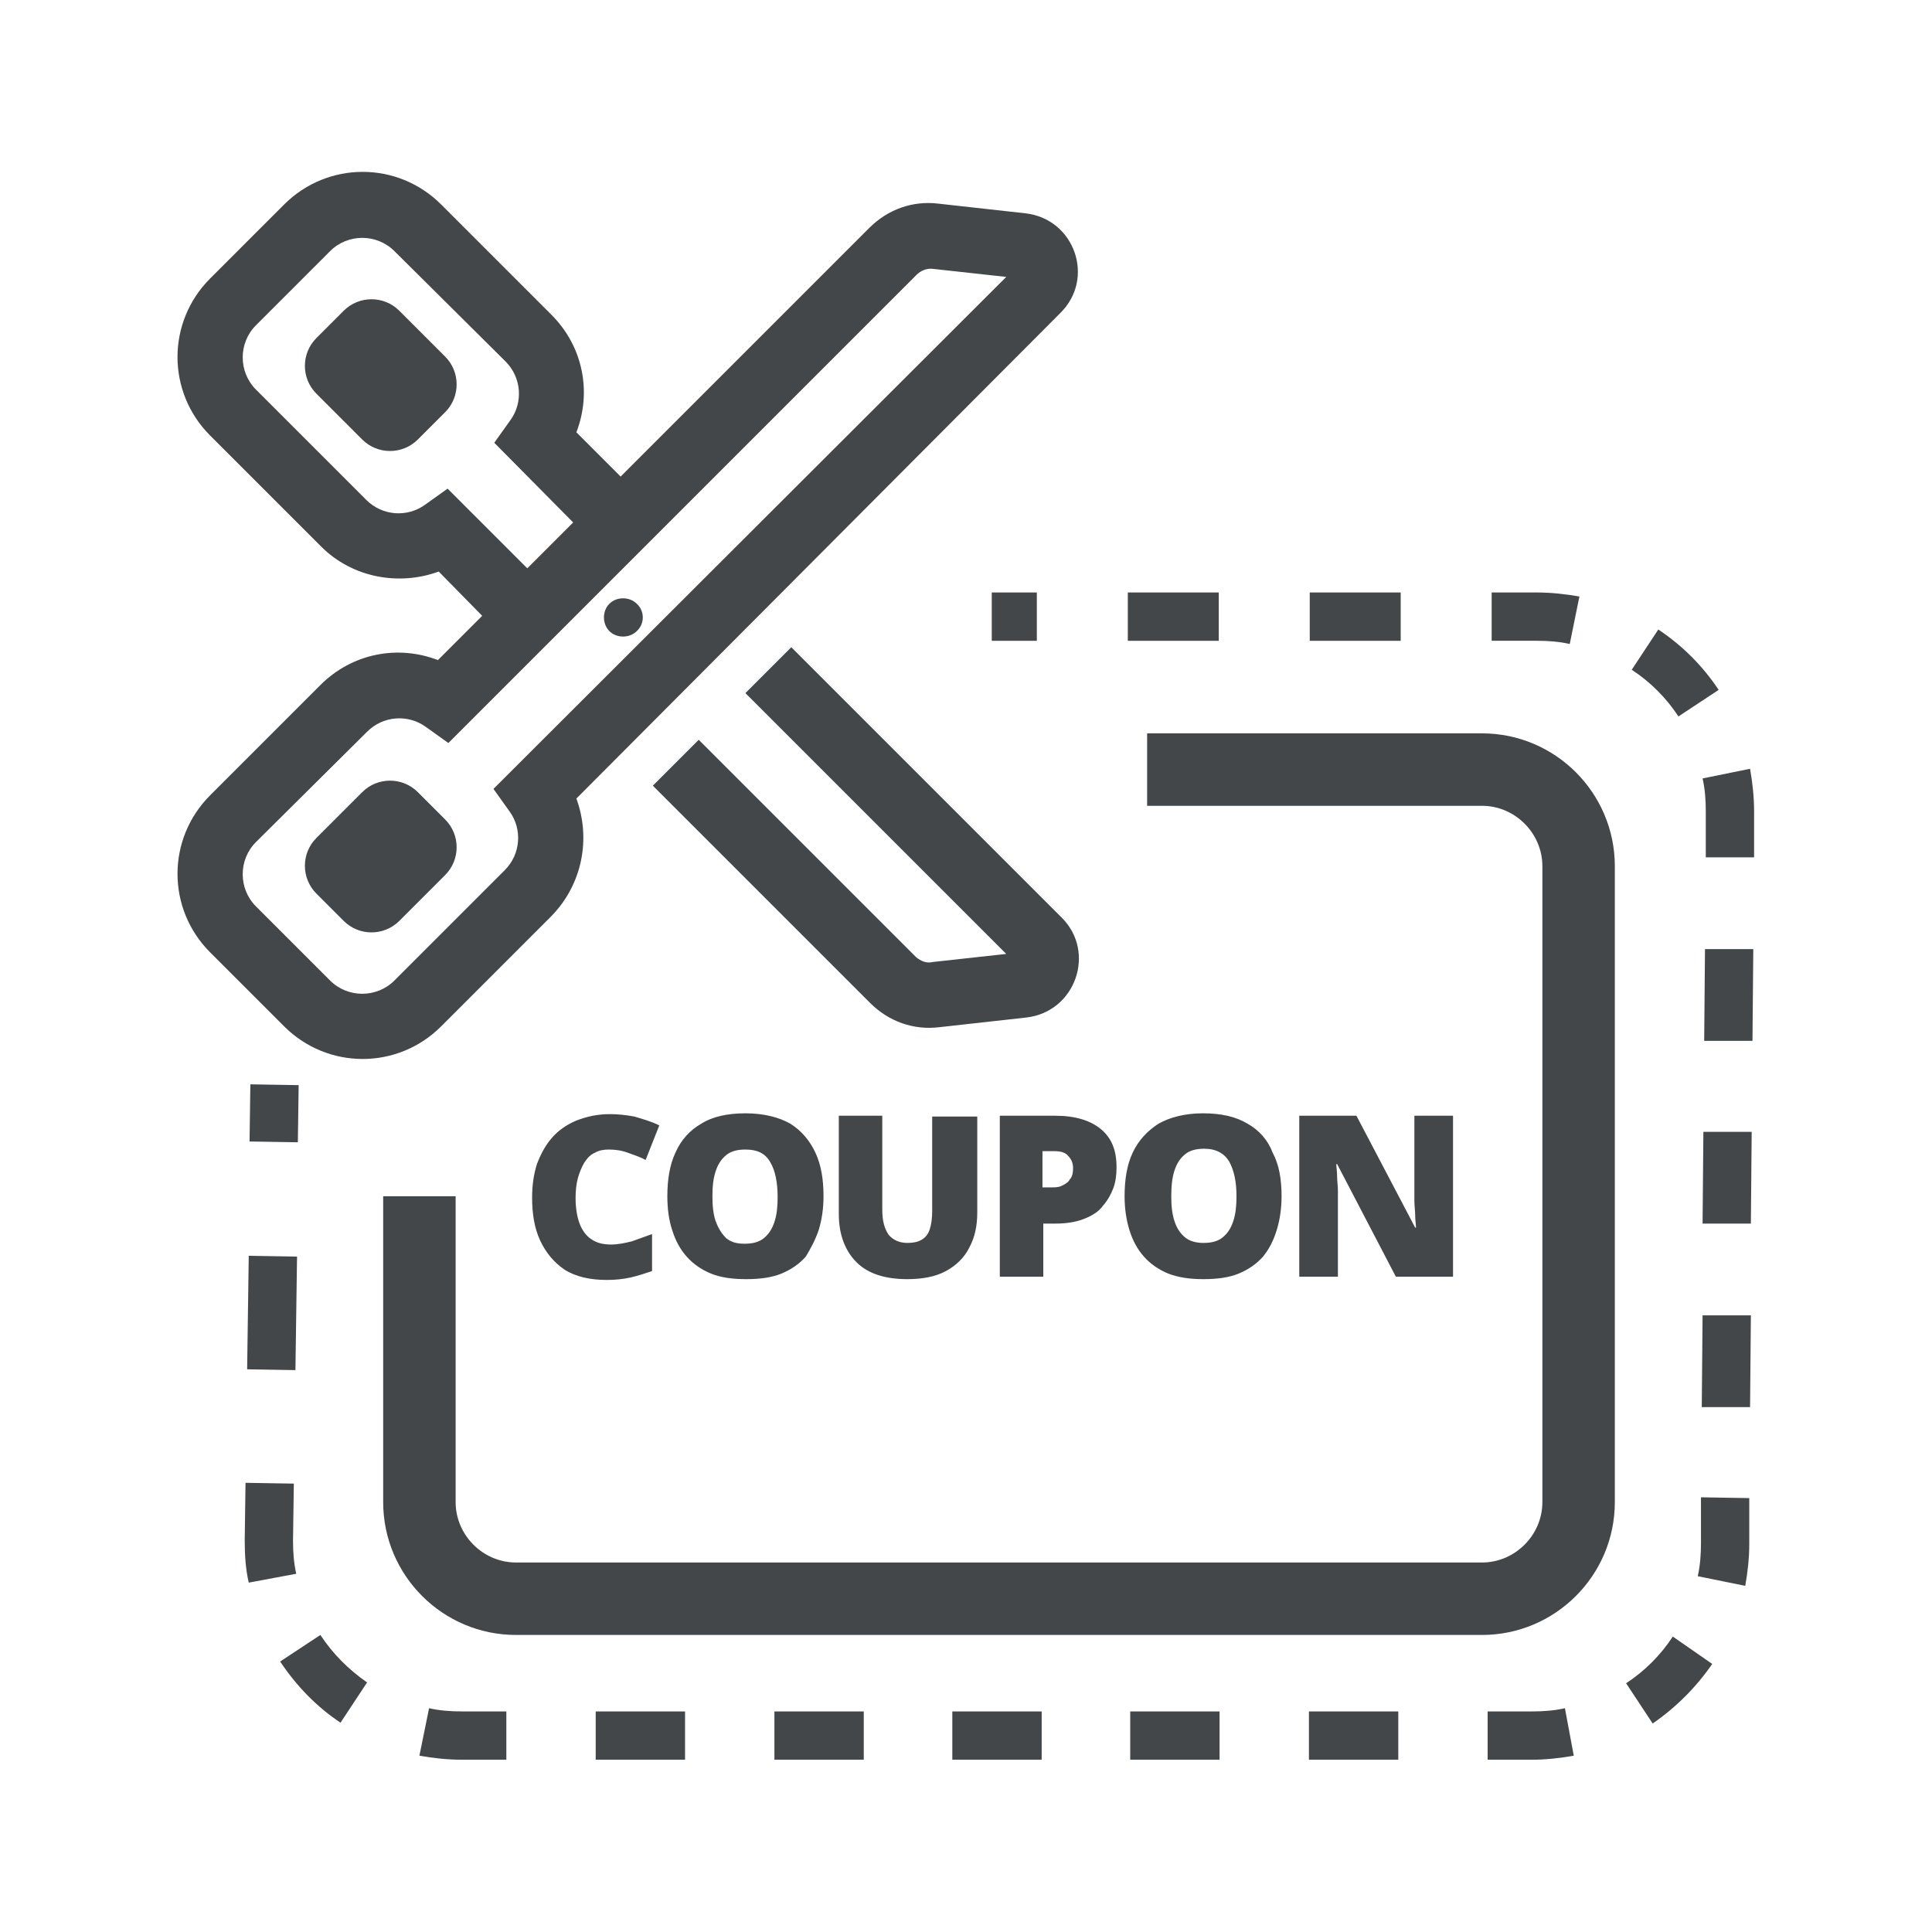 <?xml version="1.0" encoding="utf-8"?>
<!-- Generator: Adobe Illustrator 27.6.1, SVG Export Plug-In . SVG Version: 6.00 Build 0)  -->
<svg version="1.1" id="Layer_1" xmlns="http://www.w3.org/2000/svg" xmlns:xlink="http://www.w3.org/1999/xlink" x="0px" y="0px"
	 viewBox="0 0 240 240" style="enable-background:new 0 0 240 240;" xml:space="preserve">
<style type="text/css">
	.st0{fill-rule:evenodd;clip-rule:evenodd;fill:#434749;}
</style>
<g>
	<path class="st0" d="M35.3,25.4c5.4-5.4,14.1-5.4,19.5,0l13.7,13.7c4,4,5,9.7,3.1,14.6l5.5,5.5l30.9-30.9c2.3-2.3,5.4-3.4,8.6-3
		l10.8,1.2c6.1,0.7,8.7,8.1,4.3,12.4L71.6,99.2c1.8,4.9,0.8,10.6-3.1,14.6l-13.7,13.7c-5.4,5.4-14.1,5.4-19.5,0l-9.2-9.2
		c-5.4-5.4-5.4-14.1,0-19.5l13.7-13.7c4-4,9.7-5,14.6-3.1l5.5-5.5L54.5,71c-4.9,1.8-10.7,0.8-14.6-3.1L26.1,54.1
		c-5.4-5.4-5.4-14.1,0-19.5L35.3,25.4z M49,31.2c-2.2-2.2-5.8-2.2-8,0l-9.2,9.2c-2.2,2.2-2.2,5.8,0,8l13.7,13.7c2,2,5.1,2.2,7.3,0.6
		l2.8-2l9.9,9.9l5.7-5.7L61.4,55l2-2.8c1.6-2.2,1.4-5.3-0.6-7.3L49,31.2z M31.8,104.6c-2.2,2.2-2.2,5.8,0,8l9.2,9.2
		c2.2,2.2,5.8,2.2,8,0l13.7-13.7c2-2,2.2-5.1,0.6-7.3l-2-2.8L125,34.4l-9.1-1c-0.7-0.1-1.5,0.2-2,0.7L55.7,92.3l-2.8-2
		c-2.2-1.6-5.3-1.4-7.3,0.6L31.8,104.6z M42.7,114.4c1.9,1.9,5,1.9,6.9,0l5.7-5.7c1.9-1.9,1.9-5,0-6.9l-3.4-3.4
		c-1.9-1.9-5-1.9-6.9,0l-5.7,5.7c-1.9,1.9-1.9,5,0,6.9L42.7,114.4z M79.1,78.4c-0.9,0.9-2.5,0.9-3.4,0c-0.9-0.9-0.9-2.5,0-3.4
		c0.9-0.9,2.5-0.9,3.4,0C80.1,75.9,80.1,77.5,79.1,78.4z M113.8,118.9l-27-27l-5.7,5.7l27,27c2.3,2.3,5.4,3.4,8.6,3l10.8-1.2
		c6.1-0.7,8.7-8.1,4.4-12.4L98.3,80.4l-5.7,5.7l32.4,32.4l-9.1,1C115.1,119.7,114.4,119.4,113.8,118.9z M49.6,38.6
		c-1.9-1.9-5-1.9-6.9,0l-3.4,3.4c-1.9,1.9-1.9,5,0,6.9l5.7,5.7c1.9,1.9,5,1.9,6.9,0l3.4-3.4c1.9-1.9,1.9-5,0-6.9L49.6,38.6z
		 M101.7,152.8c0.4-1.3,0.6-2.7,0.6-4.2c0-2.1-0.3-3.9-1-5.4c-0.7-1.5-1.7-2.7-3.1-3.6c-1.4-0.8-3.3-1.3-5.6-1.3
		c-2.2,0-4.1,0.4-5.5,1.3c-1.4,0.8-2.5,2-3.2,3.6c-0.7,1.5-1,3.3-1,5.4c0,1.6,0.2,3,0.6,4.2c0.4,1.3,1,2.4,1.8,3.3
		c0.8,0.9,1.8,1.6,3,2.1c1.2,0.5,2.7,0.7,4.4,0.7c1.7,0,3.2-0.2,4.4-0.7c1.2-0.5,2.2-1.2,3-2.1C100.7,155.1,101.3,154,101.7,152.8z
		 M88.9,151.7c-0.3-0.9-0.4-1.9-0.4-3.1s0.1-2.2,0.4-3.1c0.3-0.9,0.7-1.5,1.3-2c0.6-0.5,1.4-0.7,2.4-0.7c1.5,0,2.5,0.5,3.1,1.6
		c0.6,1,0.9,2.5,0.9,4.3c0,1.2-0.1,2.2-0.4,3.1c-0.3,0.9-0.7,1.5-1.3,2c-0.6,0.5-1.4,0.7-2.4,0.7c-1,0-1.7-0.2-2.3-0.7
		C89.6,153.2,89.2,152.5,88.9,151.7z M73.9,143.2c0.5-0.3,1.1-0.4,1.7-0.4c0.8,0,1.6,0.1,2.4,0.4s1.5,0.5,2.2,0.9l1.7-4.3
		c-1-0.5-2.1-0.8-3.1-1.1c-1.1-0.2-2.1-0.3-3-0.3c-1.6,0-2.9,0.3-4.2,0.8c-1.2,0.5-2.2,1.2-3,2.1c-0.8,0.9-1.4,2-1.9,3.3
		c-0.4,1.3-0.6,2.6-0.6,4.2c0,2,0.3,3.8,1,5.3c0.7,1.5,1.7,2.7,3,3.6c1.4,0.9,3.2,1.3,5.3,1.3c1,0,2-0.1,2.9-0.3
		c0.9-0.2,1.8-0.5,2.7-0.8v-4.6c-0.8,0.3-1.7,0.6-2.5,0.9c-0.8,0.2-1.7,0.4-2.6,0.4c-1,0-1.8-0.2-2.5-0.7c-0.6-0.4-1.1-1.1-1.4-1.9
		s-0.5-1.9-0.5-3.2c0-0.9,0.1-1.8,0.3-2.5c0.2-0.7,0.5-1.4,0.8-1.9C73,143.8,73.4,143.4,73.9,143.2z M121.4,138.6v12
		c0,1.7-0.3,3.1-1,4.4c-0.6,1.2-1.6,2.2-2.9,2.9c-1.3,0.7-2.9,1-4.8,1c-2.8,0-4.9-0.7-6.3-2.1c-1.4-1.4-2.2-3.4-2.2-6v-12.2h5.4
		v11.7c0,1.4,0.3,2.4,0.8,3.1c0.5,0.6,1.3,1,2.3,1c0.7,0,1.3-0.1,1.8-0.4c0.5-0.3,0.8-0.7,1-1.3c0.2-0.6,0.3-1.4,0.3-2.3v-11.7
		H121.4z M136.8,140.3c-1.3-1.1-3.2-1.7-5.7-1.7h-6.9v20h5.4V152h1.5c1.4,0,2.6-0.2,3.6-0.6c1-0.4,1.8-0.9,2.3-1.6
		c0.6-0.7,1-1.4,1.3-2.2c0.3-0.8,0.4-1.7,0.4-2.6C138.7,142.9,138.1,141.4,136.8,140.3z M129.6,143h1.4c0.8,0,1.4,0.2,1.7,0.6
		c0.4,0.4,0.6,0.9,0.6,1.5c0,0.6-0.1,1.1-0.4,1.4c-0.2,0.4-0.6,0.6-1,0.8c-0.4,0.2-0.8,0.2-1.3,0.2h-1.1V143z M159.2,148.6
		c0,1.5-0.2,2.9-0.6,4.2c-0.4,1.3-0.9,2.3-1.7,3.3c-0.8,0.9-1.8,1.6-3,2.1c-1.2,0.5-2.7,0.7-4.4,0.7c-1.7,0-3.1-0.2-4.4-0.7
		c-1.2-0.5-2.2-1.2-3-2.1c-0.8-0.9-1.4-2-1.8-3.3c-0.4-1.3-0.6-2.7-0.6-4.2c0-2.1,0.3-3.9,1-5.4c0.7-1.5,1.8-2.7,3.2-3.6
		c1.4-0.8,3.3-1.3,5.5-1.3c2.3,0,4.1,0.4,5.6,1.3c1.4,0.8,2.5,2,3.1,3.6C158.9,144.7,159.2,146.5,159.2,148.6z M145.5,148.6
		c0,1.2,0.1,2.2,0.4,3.1c0.3,0.9,0.7,1.5,1.3,2c0.6,0.5,1.4,0.7,2.3,0.7c1,0,1.8-0.2,2.4-0.7c0.6-0.5,1-1.1,1.3-2
		c0.3-0.9,0.4-1.9,0.4-3.1c0-1.8-0.3-3.2-0.9-4.3c-0.6-1-1.6-1.6-3.1-1.6c-1,0-1.8,0.2-2.4,0.7c-0.6,0.5-1,1.1-1.3,2
		C145.6,146.3,145.5,147.4,145.5,148.6z M173.4,158.6h7.1v-20h-4.8v9c0,0.5,0,1,0,1.6c0,0.6,0.1,1.2,0.1,1.8c0,0.6,0.1,1.1,0.1,1.5
		h-0.1l-7.3-13.9h-7.1v20h4.8v-9c0-0.5,0-1.1,0-1.7c0-0.6-0.1-1.2-0.1-1.8c0-0.6-0.1-1.1-0.1-1.5h0.1L173.4,158.6z M123.2,73.6h5.6
		v6h-5.6V73.6z M140.1,73.6h11.3v6h-11.3V73.6z M162.7,73.6H174v6h-11.3V73.6z M185.3,73.6h5.6c1.8,0,3.6,0.2,5.3,0.5L195,80
		c-1.3-0.3-2.7-0.4-4.1-0.4h-5.6V73.6z M206,78.2c3,2,5.5,4.5,7.5,7.5l-5,3.3c-1.5-2.3-3.5-4.3-5.8-5.8L206,78.2z M217.4,95.5
		c0.3,1.7,0.5,3.5,0.5,5.3l0,5.7l-6,0l0-5.7c0-1.4-0.1-2.8-0.4-4.1L217.4,95.5z M217.8,117.9l-0.1,11.4l-6,0l0.1-11.4L217.8,117.9z
		 M31,141.8l0.1-7.1l6,0.1l-0.1,7.1L31,141.8z M217.6,140.6l-0.1,11.4l-6,0l0.1-11.4L217.6,140.6z M30.7,170.1l0.2-14.1l6,0.1
		l-0.2,14.1L30.7,170.1z M217.5,163.4l-0.1,11.4l-6,0l0.1-11.4L217.5,163.4z M30.4,191.3l0.1-7.1l6,0.1l-0.1,7.1
		c0,1.4,0.1,2.8,0.4,4.1l-5.9,1.1C30.5,194.9,30.4,193.1,30.4,191.3z M217.3,186.1l0,5.7c0,1.8-0.2,3.5-0.5,5.2l-5.9-1.2
		c0.3-1.3,0.4-2.7,0.4-4.1l0-5.7L217.3,186.1z M42.3,214c-3-2-5.5-4.6-7.5-7.6l5-3.3c1.5,2.3,3.5,4.3,5.8,5.9L42.3,214z
		 M212.7,206.7c-2,2.9-4.5,5.4-7.4,7.4l-3.3-5c2.3-1.5,4.3-3.5,5.8-5.8L212.7,206.7z M57.4,218.6c-1.8,0-3.6-0.2-5.3-0.5l1.2-5.9
		c1.3,0.3,2.7,0.4,4.1,0.4h5.5v6H57.4z M195.5,218.1c-1.7,0.3-3.5,0.5-5.2,0.5h-5.5v-6h5.5c1.4,0,2.8-0.1,4.1-0.4L195.5,218.1z
		 M85.1,218.6H74v-6h11.1V218.6z M107.2,218.6H96.2v-6h11.1V218.6z M129.4,218.6h-11.1v-6h11.1V218.6z M151.5,218.6h-11.1v-6h11.1
		V218.6z M173.7,218.6h-11.1v-6h11.1V218.6z M142.5,100.1h41.6c4.1,0,7.5,3.4,7.5,7.5v79c0,4.1-3.4,7.5-7.5,7.5h-120
		c-4.1,0-7.5-3.4-7.5-7.5v-38h-9v38c0,9.1,7.4,16.5,16.5,16.5h120c9.1,0,16.5-7.4,16.5-16.5v-79c0-9.1-7.4-16.5-16.5-16.5h-41.6
		V100.1z"/>
</g>
</svg>
